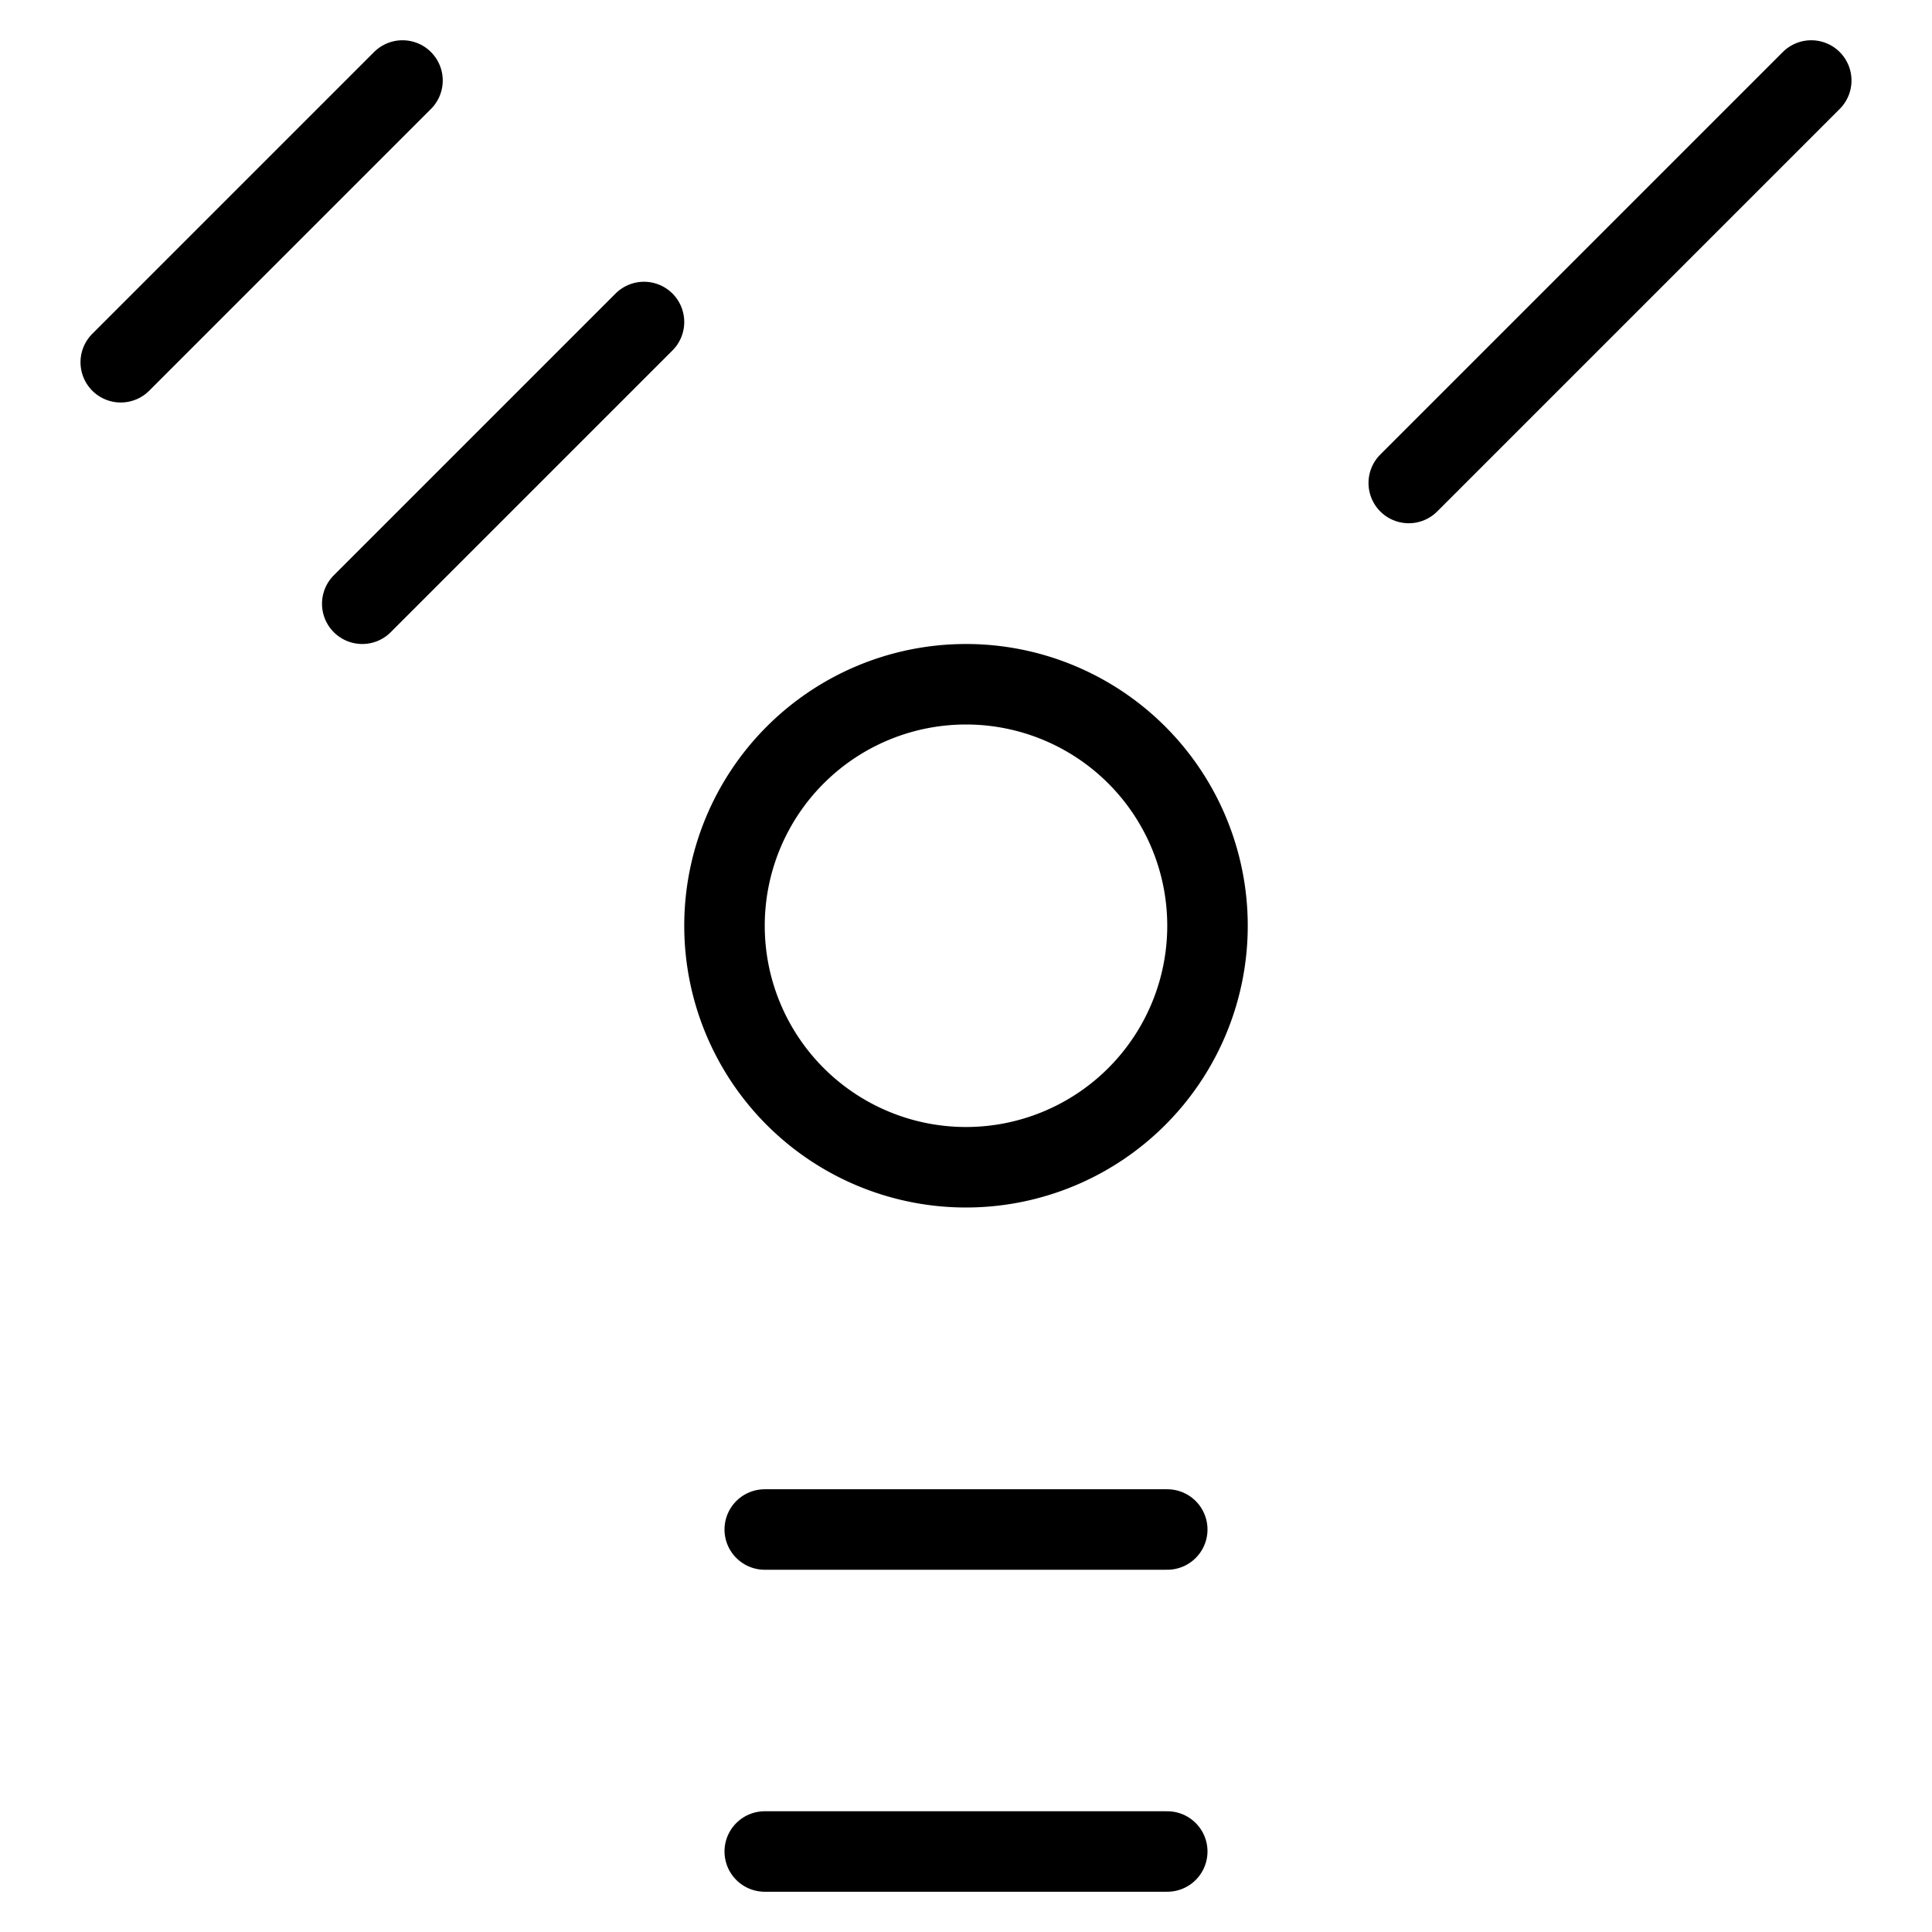 <svg viewBox="0 0 24 24" xmlns="http://www.w3.org/2000/svg"><g transform="matrix(1,0,0,1,0,0)"><path d="M9.000 11.500 A3.000 3.000 0 1 0 15.000 11.500 A3.000 3.000 0 1 0 9.000 11.500 Z" fill="none" stroke="#000000" stroke-linecap="round" stroke-linejoin="round"></path><path d="M17.5 6L22.5 1" fill="none" stroke="#000000" stroke-linecap="round" stroke-linejoin="round"></path><path d="M5 1L1.5 4.5" fill="none" stroke="#000000" stroke-linecap="round" stroke-linejoin="round"></path><path d="M8 4L4.5 7.5" fill="none" stroke="#000000" stroke-linecap="round" stroke-linejoin="round"></path><path d="M9.5 19L14.5 19" fill="none" stroke="#000000" stroke-linecap="round" stroke-linejoin="round"></path><path d="M9.5 23L14.5 23" fill="none" stroke="#000000" stroke-linecap="round" stroke-linejoin="round"></path></g></svg>